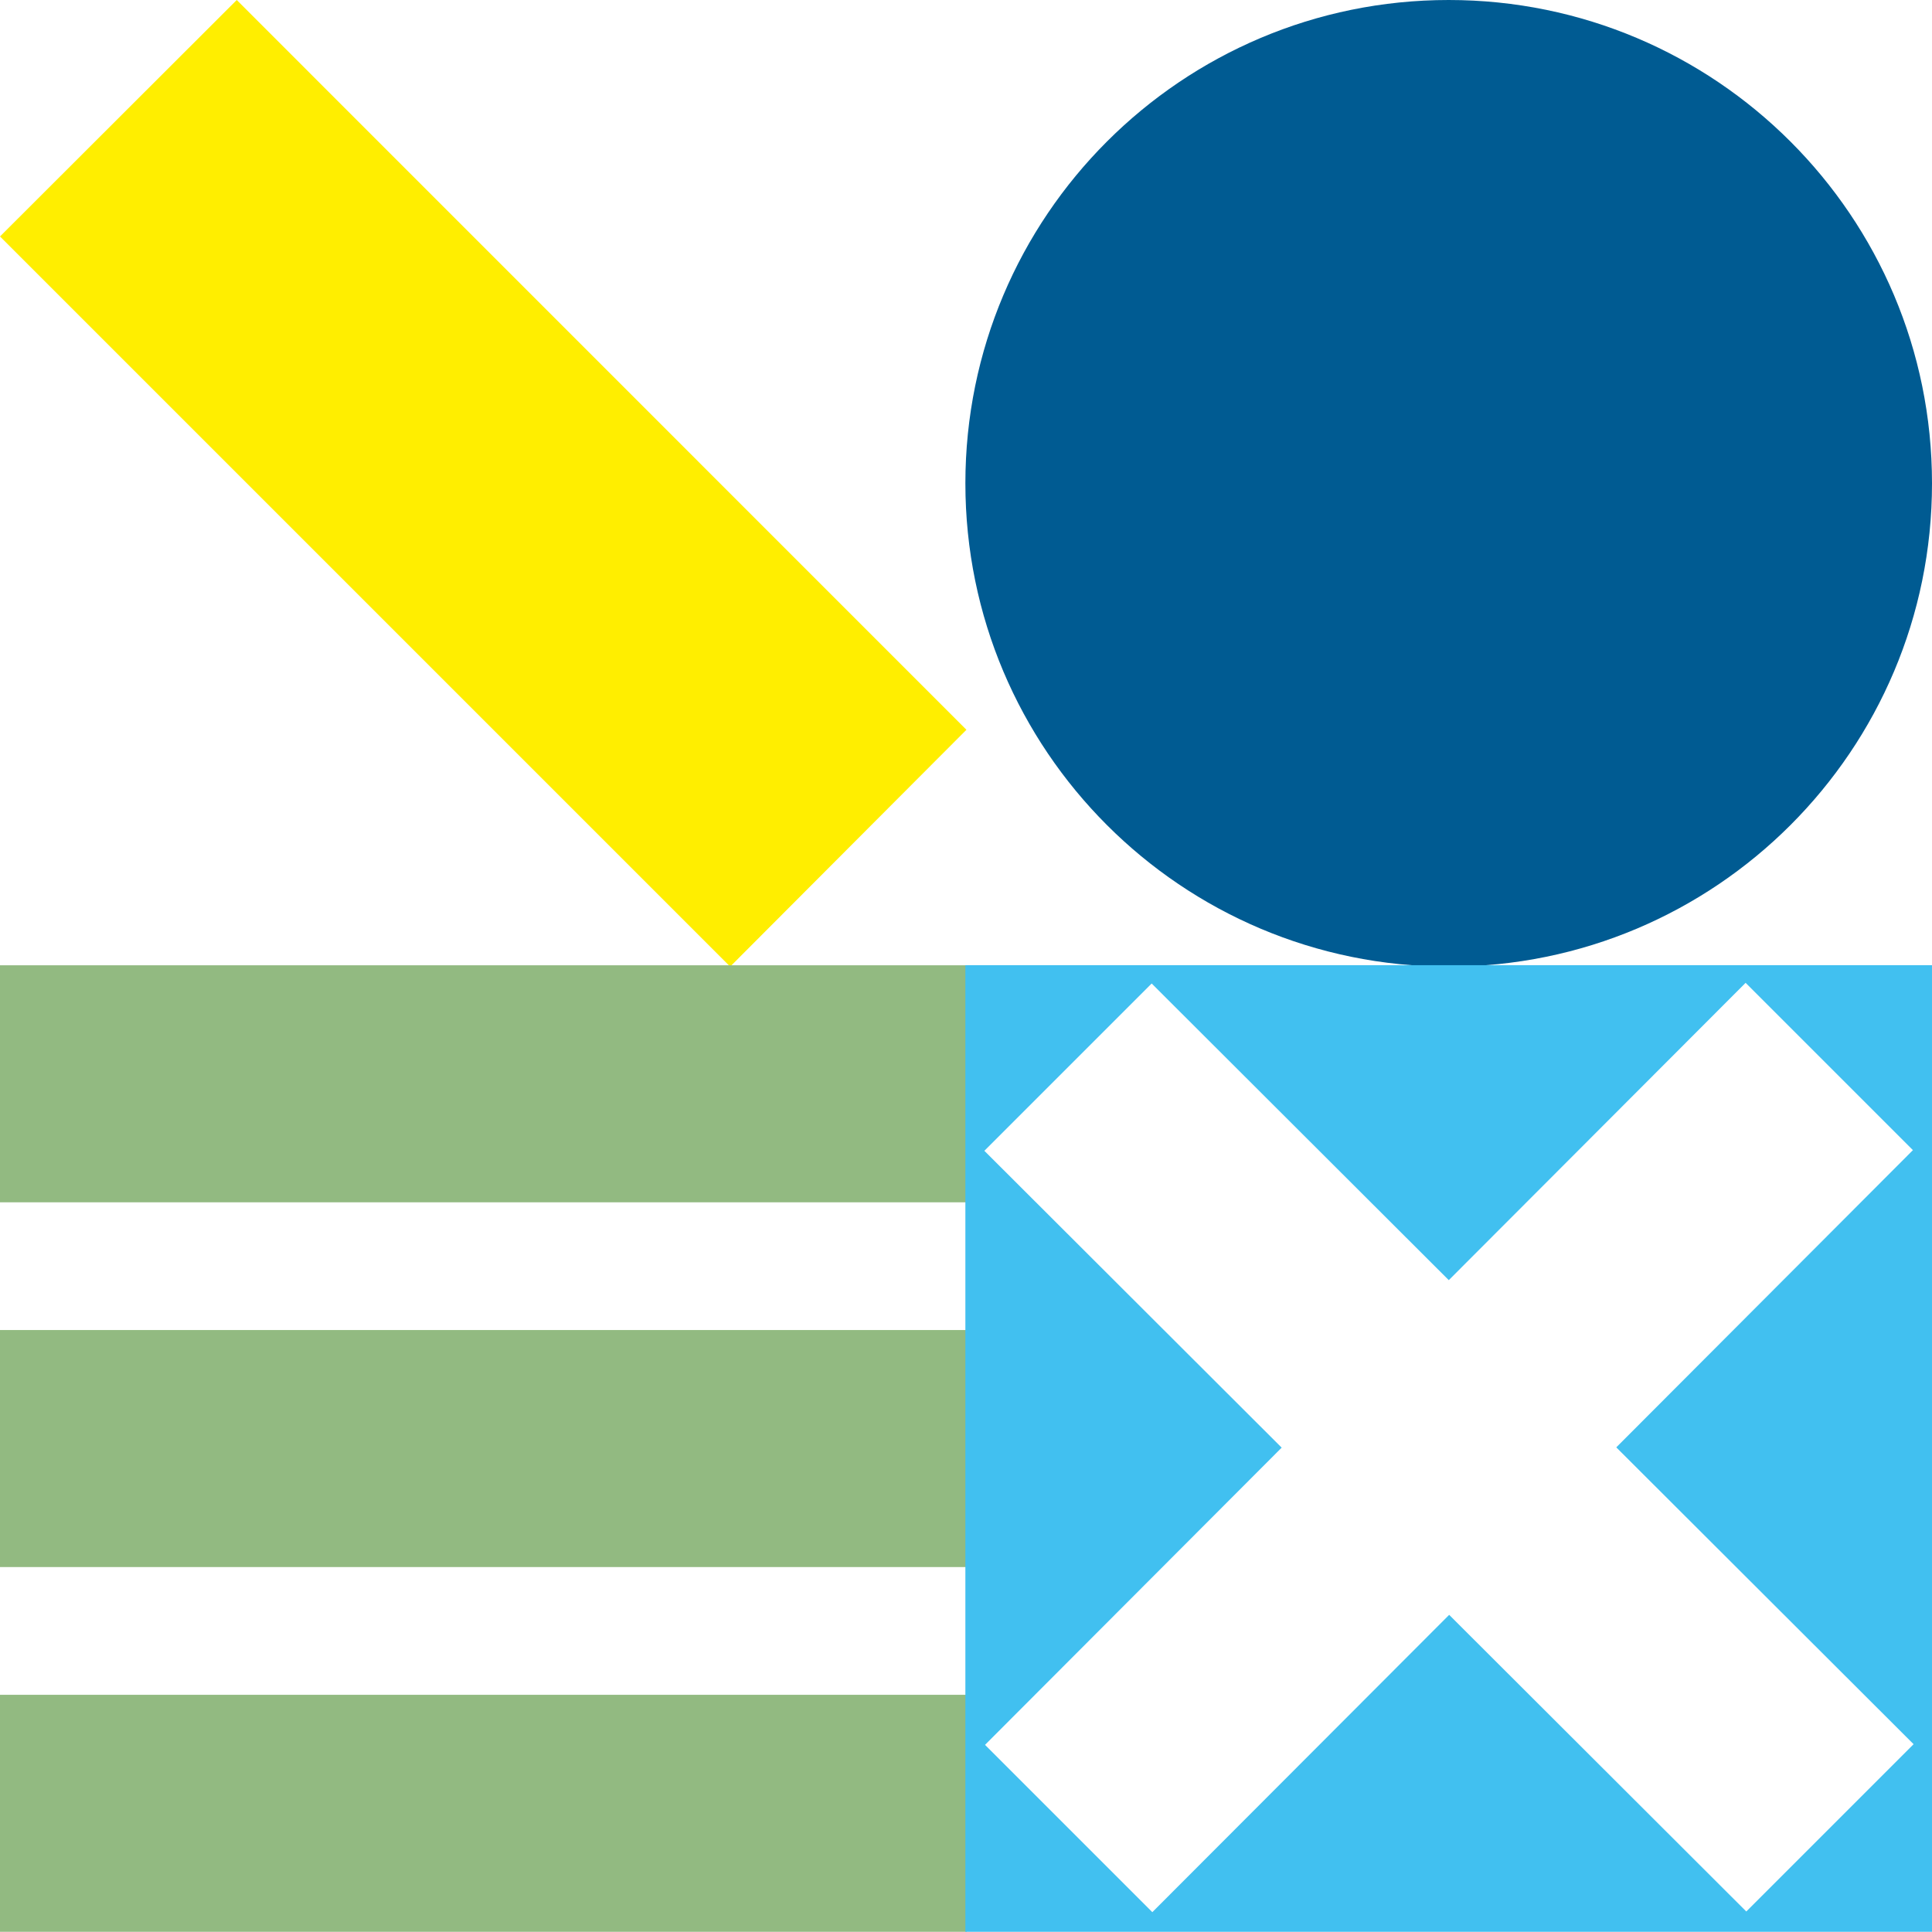 <svg xmlns="http://www.w3.org/2000/svg" id="Livello_2" viewBox="0 0 202.55 202.54"><defs><style>.cls-1{fill:#005b92;}.cls-2{fill:#fe0;}.cls-3{fill:#92ba81;}.cls-4{fill:#41c0f0;}</style></defs><g id="Livello_1-2"><path class="cls-1" d="m101.21,50.67c0,27.98,22.68,50.67,50.67,50.67s50.67-22.68,50.67-50.67S179.86,0,151.88,0s-50.67,22.68-50.67,50.67"></path><polygon class="cls-2" points="76.55 101.34 0 24.79 24.82 0 101.32 76.51 76.55 101.34"></polygon><rect class="cls-3" y="177.68" width="101.34" height="24.85"></rect><rect class="cls-3" y="139.44" width="101.34" height="24.85"></rect><rect class="cls-3" y="101.2" width="101.34" height="24.85"></rect><path class="cls-4" d="m183.01,103.04l17.54,17.54-31.1,31.16,31.17,31.12-17.54,17.54-31.15-31.1-31.12,31.17-17.54-17.54,31.1-31.16-31.17-31.12,17.54-17.54,31.15,31.1,31.12-31.17Zm-81.8,99.49h101.34v-101.34h-101.34v101.34Z"></path></g></svg>